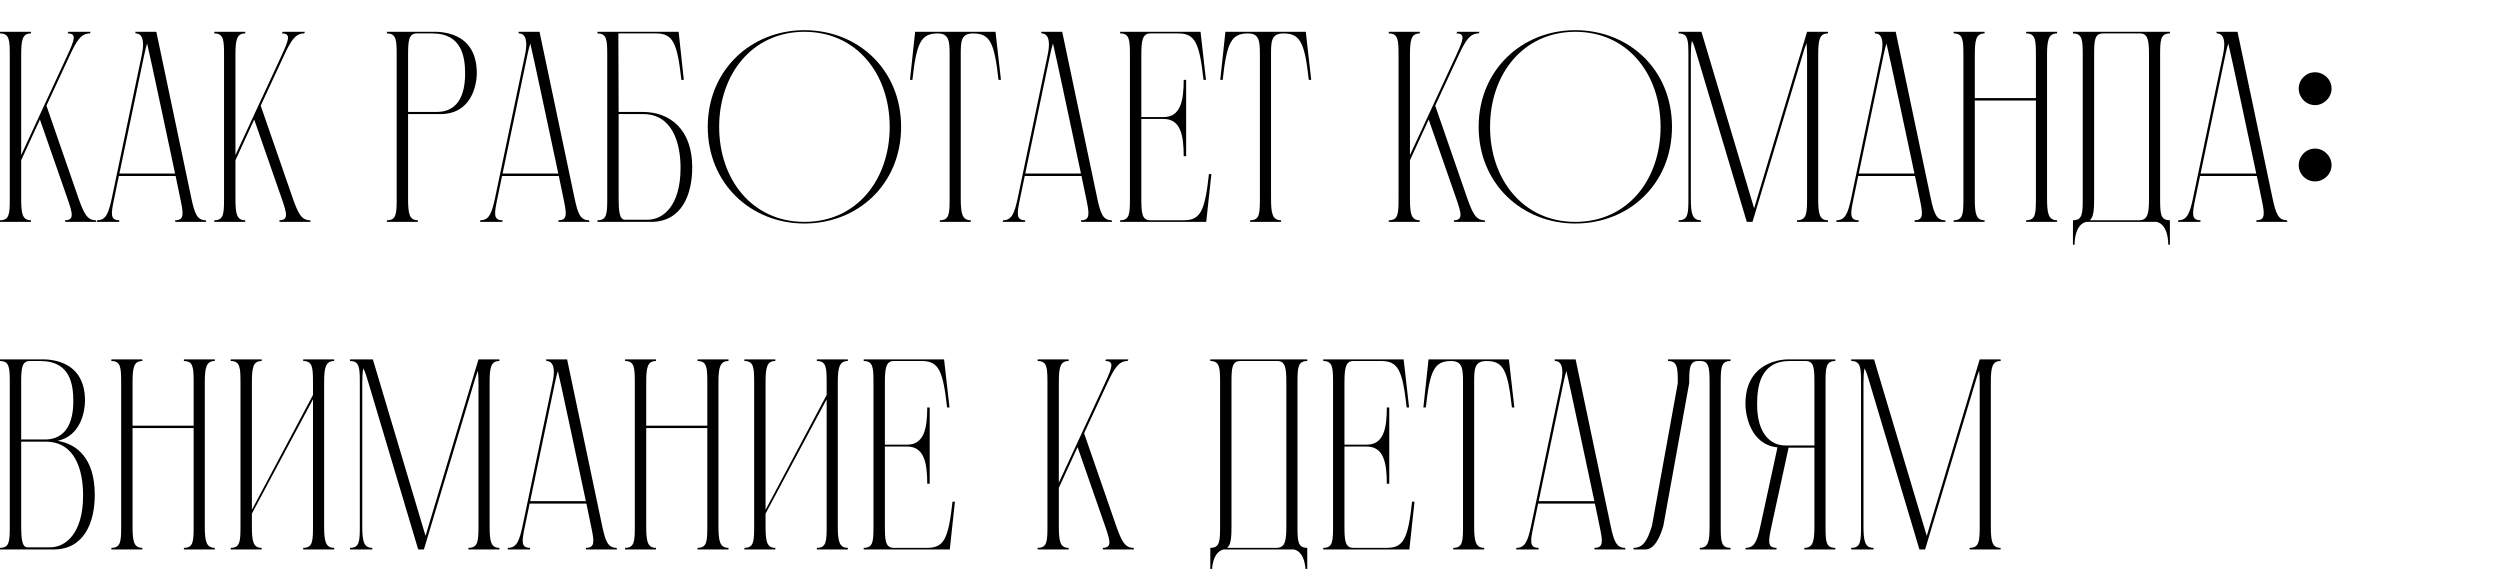<?xml version="1.0" encoding="UTF-8"?> <svg xmlns="http://www.w3.org/2000/svg" width="290" height="66" viewBox="0 0 290 66" fill="none"><g clip-path="url(#clip0_19_144699)"><path d="M232.071 41.878C231.063 41.878 230.937 42.666 230.937 44.429V60.998C230.937 62.763 231.063 63.55 232.071 63.55V63.739H228.48V63.55C229.583 63.55 229.646 62.794 229.646 60.998V44.429C229.646 43.862 229.614 43.39 229.583 43.012C229.425 43.39 229.268 43.862 229.11 44.429L223.314 63.739H222.653L216.888 44.429C216.668 43.705 216.51 43.138 216.29 42.728C216.195 43.138 216.164 43.705 216.164 44.429V60.998C216.164 62.763 216.321 63.55 217.329 63.55V63.739H214.746V63.55C215.849 63.55 215.88 62.794 215.88 60.998V44.429C215.88 42.666 215.849 41.878 214.746 41.878V41.689H217.392L223.503 62.164L229.646 41.689H232.071V41.878Z" fill="black"></path><path d="M207.101 51.675H210.472V44.429C210.472 42.76 210.44 41.878 209.464 41.878H207.605C204.14 41.878 203.825 44.934 203.825 46.918C203.825 50.288 205.369 51.675 207.101 51.675ZM212.897 41.689V41.878C211.795 41.878 211.763 42.666 211.763 44.429V61.03C211.763 62.825 211.795 63.55 212.897 63.55V63.739H209.306V63.55C210.314 63.55 210.472 62.794 210.472 61.03V51.926H207.479L205.495 61.03C205.117 62.825 204.991 63.55 206.093 63.55L206.062 63.739H202.471L202.502 63.55C203.51 63.55 203.825 62.794 204.203 61.03L206.188 51.895C203.069 51.58 202.471 48.178 202.471 46.855C202.471 41.846 206.881 41.689 207.416 41.689H212.897Z" fill="black"></path><path d="M200.738 41.878C199.635 41.878 199.604 42.666 199.604 44.429V60.998C199.604 62.794 199.635 63.55 200.738 63.55V63.739H197.178V63.55C198.186 63.55 198.312 62.763 198.312 60.998V44.429C198.312 42.728 198.249 41.878 197.273 41.878H196.989C195.981 41.878 195.949 42.728 195.949 44.429L192.949 60.998C192.586 62.239 191.949 63.739 190.847 63.739H189.492V63.55C190.595 63.55 191.086 62.739 191.626 60.998L194.626 44.429C194.626 42.666 194.595 41.878 193.492 41.878V41.689H200.738V41.878Z" fill="black"></path><path d="M181.354 44.429L178.488 58.132H184.945C184.945 58.132 181.827 43.422 181.701 43.044C181.575 43.422 181.48 43.862 181.354 44.429ZM188.505 63.55L188.568 63.739H184.977L184.945 63.55C186.048 63.55 185.922 62.794 185.544 60.998L185.008 58.416H178.425L177.889 60.998C177.511 62.794 177.385 63.55 178.488 63.55L178.456 63.739H175.873L175.905 63.55C176.913 63.55 177.228 62.763 177.606 60.998L181.071 44.429C181.606 41.972 180.661 41.878 180.378 41.878L180.315 41.689H182.772L186.835 60.998C187.213 62.763 187.497 63.55 188.505 63.55Z" fill="black"></path><path d="M175.034 41.689L175.664 47.264H175.38C174.908 42.98 174.404 41.878 172.451 41.878C171.002 41.878 171.002 42.823 171.002 44.429V60.998C171.002 62.763 171.159 63.55 172.167 63.55V63.739H168.576V63.55C169.679 63.55 169.71 62.794 169.71 60.998V44.429C169.71 42.823 169.679 41.878 168.324 41.878C166.371 41.878 165.867 42.98 165.395 47.264H165.111L165.71 41.689H175.034Z" fill="black"></path><path d="M163.801 58.195H164.084L163.486 63.739H153.5V63.55C154.603 63.55 154.634 62.794 154.634 60.998V44.429C154.634 42.666 154.603 41.878 153.5 41.878V41.689H162.824L163.454 47.264H163.171C162.698 42.98 162.194 41.878 160.241 41.878H156.997C156.083 41.878 155.957 42.728 155.957 44.429V51.58H158.54C160.493 51.58 160.871 49.721 160.871 47.264H161.154V56.116H160.871C160.871 53.659 160.493 51.8 158.54 51.8H155.957V60.998C155.957 62.7 156.02 63.55 156.997 63.55H160.871C162.824 63.55 163.328 62.479 163.801 58.195Z" fill="black"></path><path d="M149.216 60.998V44.429C149.216 42.728 149.122 41.878 148.177 41.878H143.893C142.885 41.878 142.853 42.728 142.853 44.429V60.998C142.853 62.196 142.822 63.172 142.349 63.55H148.114C149.09 63.519 149.216 62.731 149.216 60.998ZM151.642 41.689V41.878C150.539 41.878 150.508 42.666 150.508 44.429V60.998C150.508 62.794 150.539 63.55 151.642 63.55V66.385H151.453C151.453 66.385 151.516 64.054 150.098 63.739H141.94C140.522 64.054 140.585 66.385 140.585 66.385H140.396V63.55C141.499 63.55 141.53 62.794 141.53 60.998V44.429C141.53 42.666 141.499 41.878 140.396 41.878V41.689H151.642Z" fill="black"></path><path d="M131.489 63.55L131.552 63.739H127.961L127.898 63.55C129 63.55 128.811 62.794 128.181 60.998L125 51.864L122.826 56.589V60.998C122.826 62.763 122.952 63.55 123.96 63.55V63.739H120.369V63.55C121.472 63.55 121.503 62.794 121.503 60.998V44.429C121.503 42.666 121.472 41.878 120.369 41.878V41.689H123.96V41.878C122.952 41.878 122.826 42.666 122.826 44.429V55.99L128.181 44.429C129 42.634 129.315 41.878 128.213 41.878L128.307 41.689H130.89L130.796 41.878C129.788 41.878 129.284 42.666 128.465 44.429L125.756 50.257L129.473 60.998C130.103 62.763 130.481 63.55 131.489 63.55Z" fill="black"></path><path d="M110.49 58.195H110.773L110.175 63.739H100.189V63.55C101.292 63.55 101.323 62.794 101.323 60.998V44.429C101.323 42.666 101.292 41.878 100.189 41.878V41.689H109.513L110.143 47.264H109.86C109.387 42.98 108.883 41.878 106.93 41.878H103.686C102.772 41.878 102.646 42.728 102.646 44.429V51.58H105.229C107.182 51.58 107.56 49.721 107.56 47.264H107.844V56.116H107.56C107.56 53.659 107.182 51.8 105.229 51.8H102.646V60.998C102.646 62.7 102.709 63.55 103.686 63.55H107.56C109.513 63.55 110.017 62.479 110.49 58.195Z" fill="black"></path><path d="M98.349 41.878C97.341 41.878 97.184 42.666 97.184 44.429V60.998C97.184 62.763 97.341 63.55 98.349 63.55V63.739H94.758V63.55C95.861 63.55 95.892 62.794 95.892 60.998V46.319L88.805 59.581V60.998C88.805 62.763 88.931 63.55 89.939 63.55V63.739H86.348V63.55C87.45 63.55 87.482 62.794 87.482 60.998V44.429C87.482 42.666 87.45 41.878 86.348 41.878V41.689H89.939V41.878C88.931 41.878 88.805 42.666 88.805 44.429V59.14L95.892 45.816V44.429C95.892 42.666 95.861 41.878 94.758 41.878V41.689H98.349V41.878Z" fill="black"></path><path d="M84.505 41.878C83.497 41.878 83.34 42.666 83.34 44.429V60.998C83.34 62.763 83.497 63.55 84.505 63.55V63.739H80.914V63.55C82.017 63.55 82.048 62.794 82.048 60.998V49.658H74.961V60.998C74.961 62.763 75.087 63.55 76.095 63.55V63.739H72.504V63.55C73.606 63.55 73.638 62.794 73.638 60.998V44.429C73.638 42.666 73.606 41.878 72.504 41.878V41.689H76.095V41.878C75.087 41.878 74.961 42.666 74.961 44.429V49.375H82.048V44.429C82.048 42.666 82.017 41.878 80.914 41.878V41.689H84.505V41.878Z" fill="black"></path><path d="M64.368 44.429L61.501 58.132H67.959C67.959 58.132 64.84 43.422 64.714 43.044C64.588 43.422 64.494 43.862 64.368 44.429ZM71.518 63.55L71.581 63.739H67.99L67.959 63.55C69.061 63.55 68.935 62.794 68.557 60.998L68.022 58.416H61.438L60.903 60.998C60.525 62.794 60.399 63.55 61.501 63.55L61.47 63.739H58.887L58.918 63.55C59.926 63.55 60.241 62.763 60.619 60.998L64.084 44.429C64.62 41.972 63.675 41.878 63.391 41.878L63.328 41.689H65.785L69.849 60.998C70.227 62.763 70.51 63.55 71.518 63.55Z" fill="black"></path><path d="M57.931 41.878C56.922 41.878 56.797 42.666 56.797 44.429V60.998C56.797 62.763 56.922 63.55 57.931 63.55V63.739H54.34V63.55C55.442 63.55 55.505 62.794 55.505 60.998V44.429C55.505 43.862 55.474 43.39 55.442 43.012C55.285 43.39 55.127 43.862 54.969 44.429L49.173 63.739H48.512L42.748 44.429C42.527 43.705 42.37 43.138 42.149 42.728C42.054 43.138 42.023 43.705 42.023 44.429V60.998C42.023 62.763 42.181 63.55 43.188 63.55V63.739H40.605V63.55C41.708 63.55 41.739 62.794 41.739 60.998V44.429C41.739 42.666 41.708 41.878 40.605 41.878V41.689H43.252L49.362 62.164L55.505 41.689H57.931V41.878Z" fill="black"></path><path d="M38.763 41.878C37.755 41.878 37.598 42.666 37.598 44.429V60.998C37.598 62.763 37.755 63.55 38.763 63.55V63.739H35.172V63.55C36.275 63.55 36.306 62.794 36.306 60.998V46.319L29.219 59.581V60.998C29.219 62.763 29.345 63.55 30.353 63.55V63.739H26.762V63.55C27.864 63.55 27.896 62.794 27.896 60.998V44.429C27.896 42.666 27.864 41.878 26.762 41.878V41.689H30.353V41.878C29.345 41.878 29.219 42.666 29.219 44.429V59.14L36.306 45.816V44.429C36.306 42.666 36.275 41.878 35.172 41.878V41.689H38.763V41.878Z" fill="black"></path><path d="M24.921 41.878C23.913 41.878 23.756 42.666 23.756 44.429V60.998C23.756 62.763 23.913 63.55 24.921 63.55V63.739H21.33V63.55C22.433 63.55 22.464 62.794 22.464 60.998V49.658H15.377V60.998C15.377 62.763 15.503 63.55 16.511 63.55V63.739H12.92V63.55C14.022 63.55 14.054 62.794 14.054 60.998V44.429C14.054 42.666 14.022 41.878 12.92 41.878V41.689H16.511V41.878C15.503 41.878 15.377 42.666 15.377 44.429V49.375H22.464V44.429C22.464 42.666 22.433 41.878 21.33 41.878V41.689H24.921V41.878Z" fill="black"></path><path d="M3.182 63.487H5.827C7.56 63.487 9.639 61.943 9.639 57.47C9.639 54.541 8.726 51.233 5.292 51.233H2.457V60.998C2.457 62.479 2.551 63.487 3.182 63.487ZM2.457 44.429V50.981H5.229C6.962 50.981 8.505 49.91 8.505 46.54C8.505 44.555 8.127 41.878 4.694 41.878H3.465C2.52 41.878 2.457 42.76 2.457 44.429ZM6.678 51.139C8.82 51.485 10.993 53.06 10.993 57.407C10.993 60.557 9.796 63.739 6.205 63.739H0V63.55C1.103 63.55 1.134 62.794 1.134 60.998V44.429C1.134 42.665 1.103 41.878 0 41.878V41.689H4.725C5.261 41.689 9.86 41.468 9.86 46.477C9.86 47.737 9.355 50.572 6.678 51.139Z" fill="black"></path><path d="M268.54 12.194C267.501 12.194 266.65 11.312 266.65 10.272C266.65 9.233 267.501 8.382 268.54 8.382C269.58 8.382 270.462 9.233 270.462 10.272C270.462 11.312 269.58 12.194 268.54 12.194ZM268.54 17.234C269.58 17.234 270.462 18.116 270.462 19.155C270.462 20.195 269.58 21.045 268.54 21.045C267.501 21.045 266.65 20.195 266.65 19.155C266.65 18.116 267.501 17.234 268.54 17.234Z" fill="black"></path><path d="M258.135 6.429L255.269 20.132H261.726C261.726 20.132 258.608 5.421 258.482 5.043C258.356 5.421 258.261 5.862 258.135 6.429ZM265.286 25.55L265.349 25.739H261.758L261.726 25.55C262.829 25.55 262.703 24.794 262.325 22.998L261.789 20.416H255.206L254.67 22.998C254.292 24.794 254.166 25.55 255.269 25.55L255.237 25.739H252.654L252.686 25.55C253.694 25.55 254.009 24.762 254.387 22.998L257.852 6.429C258.387 3.972 257.442 3.878 257.159 3.878L257.096 3.689H259.553L263.616 22.998C263.994 24.762 264.278 25.55 265.286 25.55Z" fill="black"></path><path d="M249.283 22.998V6.429C249.283 4.728 249.188 3.878 248.243 3.878H243.959C242.951 3.878 242.92 4.728 242.92 6.429V22.998C242.92 24.195 242.888 25.172 242.416 25.55H248.18C249.157 25.518 249.283 24.731 249.283 22.998ZM251.708 3.689V3.878C250.606 3.878 250.574 4.665 250.574 6.429V22.998C250.574 24.794 250.606 25.55 251.708 25.55V28.385H251.519C251.519 28.385 251.582 26.054 250.165 25.739H242.006C240.589 26.054 240.652 28.385 240.652 28.385H240.463V25.55C241.565 25.55 241.597 24.794 241.597 22.998V6.429C241.597 4.665 241.565 3.878 240.463 3.878V3.689H251.708Z" fill="black"></path><path d="M238.623 3.878C237.615 3.878 237.457 4.665 237.457 6.429V22.998C237.457 24.762 237.615 25.55 238.623 25.55V25.739H235.032V25.55C236.134 25.55 236.166 24.794 236.166 22.998V11.659H229.078V22.998C229.078 24.762 229.204 25.55 230.212 25.55V25.739H226.621V25.55C227.724 25.55 227.755 24.794 227.755 22.998V6.429C227.755 4.665 227.724 3.878 226.621 3.878V3.689H230.212V3.878C229.204 3.878 229.078 4.665 229.078 6.429V11.375H236.166V6.429C236.166 4.665 236.134 3.878 235.032 3.878V3.689H238.623V3.878Z" fill="black"></path><path d="M218.485 6.429L215.618 20.132H222.076C222.076 20.132 218.957 5.421 218.831 5.043C218.705 5.421 218.611 5.862 218.485 6.429ZM225.635 25.55L225.698 25.739H222.107L222.076 25.55C223.178 25.55 223.052 24.794 222.674 22.998L222.139 20.416H215.555L215.02 22.998C214.642 24.794 214.516 25.55 215.618 25.55L215.587 25.739H213.004L213.035 25.55C214.043 25.55 214.358 24.762 214.736 22.998L218.201 6.429C218.737 3.972 217.792 3.878 217.508 3.878L217.445 3.689H219.902L223.966 22.998C224.344 24.762 224.627 25.55 225.635 25.55Z" fill="black"></path><path d="M212.046 3.878C211.038 3.878 210.912 4.665 210.912 6.429V22.998C210.912 24.762 211.038 25.55 212.046 25.55V25.739H208.455V25.55C209.557 25.55 209.62 24.794 209.62 22.998V6.429C209.62 5.862 209.589 5.39 209.557 5.012C209.4 5.39 209.242 5.862 209.085 6.429L203.289 25.739H202.627L196.863 6.429C196.642 5.705 196.485 5.138 196.264 4.728C196.17 5.138 196.138 5.705 196.138 6.429V22.998C196.138 24.762 196.296 25.55 197.304 25.55V25.739H194.721V25.55C195.823 25.55 195.855 24.794 195.855 22.998V6.429C195.855 4.665 195.823 3.878 194.721 3.878V3.689H197.367L203.478 24.164L209.62 3.689H212.046V3.878Z" fill="black"></path><path d="M182.737 3.5C188.943 3.5 193.951 8.068 193.951 14.714C193.951 21.36 188.943 25.928 182.737 25.928C176.532 25.928 171.523 21.297 171.523 14.714C171.523 8.13 176.532 3.5 182.737 3.5ZM182.737 25.739C188.817 25.739 192.628 20.825 192.628 14.714C192.628 8.603 188.817 3.689 182.737 3.689C176.658 3.689 172.846 8.634 172.846 14.714C172.846 20.794 176.658 25.739 182.737 25.739Z" fill="black"></path><path d="M172.217 25.55L172.28 25.739H168.689L168.626 25.55C169.729 25.55 169.54 24.794 168.91 22.998L165.728 13.864L163.555 18.588V22.998C163.555 24.762 163.681 25.55 164.689 25.55V25.739H161.098V25.55C162.2 25.55 162.232 24.794 162.232 22.998V6.429C162.232 4.665 162.2 3.878 161.098 3.878V3.689H164.689V3.878C163.681 3.878 163.555 4.665 163.555 6.429V17.99L168.91 6.429C169.729 4.634 170.044 3.878 168.941 3.878L169.036 3.689H171.619L171.524 3.878C170.516 3.878 170.012 4.665 169.193 6.429L166.484 12.257L170.201 22.998C170.831 24.762 171.209 25.55 172.217 25.55Z" fill="black"></path><path d="M151.471 3.689L152.101 9.264H151.818C151.345 4.98 150.841 3.878 148.888 3.878C147.439 3.878 147.439 4.823 147.439 6.429V22.998C147.439 24.762 147.597 25.55 148.605 25.55V25.739H145.014V25.55C146.116 25.55 146.148 24.794 146.148 22.998V6.429C146.148 4.823 146.116 3.878 144.762 3.878C142.809 3.878 142.305 4.98 141.832 9.264H141.549L142.147 3.689H151.471Z" fill="black"></path><path d="M140.238 20.195H140.521L139.923 25.739H129.938V25.55C131.04 25.55 131.072 24.794 131.072 22.998V6.429C131.072 4.665 131.04 3.878 129.938 3.878V3.689H139.262L139.892 9.264H139.608C139.136 4.98 138.631 3.878 136.678 3.878H133.434C132.521 3.878 132.395 4.728 132.395 6.429V13.58H134.978C136.931 13.58 137.309 11.722 137.309 9.264H137.592V18.116H137.309C137.309 15.659 136.931 13.8 134.978 13.8H132.395V22.998C132.395 24.7 132.458 25.55 133.434 25.55H137.309C139.262 25.55 139.766 24.479 140.238 20.195Z" fill="black"></path><path d="M121.799 6.429L118.933 20.132H125.39C125.39 20.132 122.272 5.421 122.146 5.043C122.02 5.421 121.925 5.862 121.799 6.429ZM128.95 25.55L129.013 25.739H125.422L125.39 25.55C126.493 25.55 126.367 24.794 125.989 22.998L125.453 20.416H118.87L118.334 22.998C117.956 24.794 117.83 25.55 118.933 25.55L118.901 25.739H116.318L116.35 25.55C117.358 25.55 117.673 24.762 118.051 22.998L121.516 6.429C122.051 3.972 121.106 3.878 120.823 3.878L120.76 3.689H123.217L127.28 22.998C127.658 24.762 127.942 25.55 128.95 25.55Z" fill="black"></path><path d="M115.479 3.689L116.109 9.264H115.826C115.353 4.98 114.849 3.878 112.896 3.878C111.447 3.878 111.447 4.823 111.447 6.429V22.998C111.447 24.762 111.605 25.55 112.613 25.55V25.739H109.022V25.55C110.124 25.55 110.156 24.794 110.156 22.998V6.429C110.156 4.823 110.124 3.878 108.77 3.878C106.817 3.878 106.313 4.98 105.84 9.264H105.557L106.155 3.689H115.479Z" fill="black"></path><path d="M93.314 3.5C99.519 3.5 104.528 8.068 104.528 14.714C104.528 21.36 99.519 25.928 93.314 25.928C87.108 25.928 82.1 21.297 82.1 14.714C82.1 8.13 87.108 3.5 93.314 3.5ZM93.314 25.739C99.393 25.739 103.205 20.825 103.205 14.714C103.205 8.603 99.393 3.689 93.314 3.689C87.234 3.689 83.423 8.634 83.423 14.714C83.423 20.794 87.234 25.739 93.314 25.739Z" fill="black"></path><path d="M72.486 25.487H75.132C76.865 25.487 78.944 23.944 78.944 19.471C78.944 16.541 77.967 13.233 74.597 13.233H71.762V22.998C71.762 24.479 71.856 25.487 72.486 25.487ZM71.762 12.982H74.534C77.778 12.982 80.298 15.06 80.298 19.407C80.298 22.558 79.101 25.739 75.51 25.739H69.305V25.55C70.407 25.55 70.439 24.794 70.439 22.998V6.429C70.439 4.665 70.407 3.878 69.305 3.878V3.689H78.723L79.322 9.264H79.038C78.566 4.98 78.062 3.878 76.109 3.878H71.73L71.762 12.982Z" fill="black"></path><path d="M61.169 6.429L58.302 20.132H64.76C64.76 20.132 61.641 5.421 61.515 5.043C61.389 5.421 61.294 5.862 61.169 6.429ZM68.319 25.55L68.382 25.739H64.791L64.76 25.55C65.862 25.55 65.736 24.794 65.358 22.998L64.823 20.416H58.239L57.703 22.998C57.325 24.794 57.2 25.55 58.302 25.55L58.27 25.739H55.688L55.719 25.55C56.727 25.55 57.042 24.762 57.42 22.998L60.885 6.429C61.42 3.972 60.475 3.878 60.192 3.878L60.129 3.689H62.586L66.65 22.998C67.028 24.762 67.311 25.55 68.319 25.55Z" fill="black"></path><path d="M47.338 12.981H50.708C52.441 12.981 53.953 11.91 53.953 8.54C53.953 6.555 53.543 3.878 50.173 3.878H48.346C47.401 3.878 47.338 4.76 47.338 6.429V12.981ZM44.881 3.689H50.204C50.74 3.689 55.307 3.468 55.307 8.477C55.307 9.894 54.677 13.233 51.086 13.233H47.338V22.998C47.338 24.762 47.464 25.55 48.472 25.55V25.739H44.881V25.55C45.983 25.55 46.015 24.794 46.015 22.998V6.429C46.015 4.665 45.983 3.878 44.881 3.878V3.689Z" fill="black"></path><path d="M35.975 25.55L36.038 25.739H32.447L32.384 25.55C33.486 25.55 33.297 24.794 32.667 22.998L29.486 13.864L27.312 18.588V22.998C27.312 24.762 27.439 25.55 28.447 25.55V25.739H24.855V25.55C25.958 25.55 25.989 24.794 25.989 22.998V6.429C25.989 4.665 25.958 3.878 24.855 3.878V3.689H28.447V3.878C27.439 3.878 27.312 4.665 27.312 6.429V17.99L32.667 6.429C33.486 4.634 33.801 3.878 32.699 3.878L32.794 3.689H35.377L35.282 3.878C34.274 3.878 33.77 4.665 32.951 6.429L30.242 12.257L33.959 22.998C34.589 24.762 34.967 25.55 35.975 25.55Z" fill="black"></path><path d="M16.717 6.429L13.851 20.132H20.308C20.308 20.132 17.19 5.421 17.064 5.043C16.938 5.421 16.843 5.862 16.717 6.429ZM23.868 25.55L23.931 25.739H20.34L20.308 25.55C21.411 25.55 21.285 24.794 20.907 22.998L20.371 20.416H13.788L13.252 22.998C12.874 24.794 12.748 25.55 13.851 25.55L13.819 25.739H11.236L11.268 25.55C12.276 25.55 12.591 24.762 12.969 22.998L16.434 6.429C16.969 3.972 16.024 3.878 15.741 3.878L15.678 3.689H18.135L22.198 22.998C22.576 24.762 22.86 25.55 23.868 25.55Z" fill="black"></path><path d="M11.12 25.55L11.182 25.739H7.591L7.529 25.55C8.631 25.55 8.442 24.794 7.812 22.998L4.63 13.864L2.457 18.588V22.998C2.457 24.762 2.583 25.55 3.591 25.55V25.739H0V25.55C1.103 25.55 1.134 24.794 1.134 22.998V6.429C1.134 4.665 1.103 3.878 0 3.878V3.689H3.591V3.878C2.583 3.878 2.457 4.665 2.457 6.429V17.99L7.812 6.429C8.631 4.634 8.946 3.878 7.843 3.878L7.938 3.689H10.521L10.427 3.878C9.418 3.878 8.915 4.665 8.095 6.429L5.386 12.257L9.104 22.998C9.733 24.762 10.111 25.55 11.12 25.55Z" fill="black"></path></g><defs><clipPath id="clip0_19_144699"><rect width="290" height="66" fill="white"></rect></clipPath></defs></svg> 